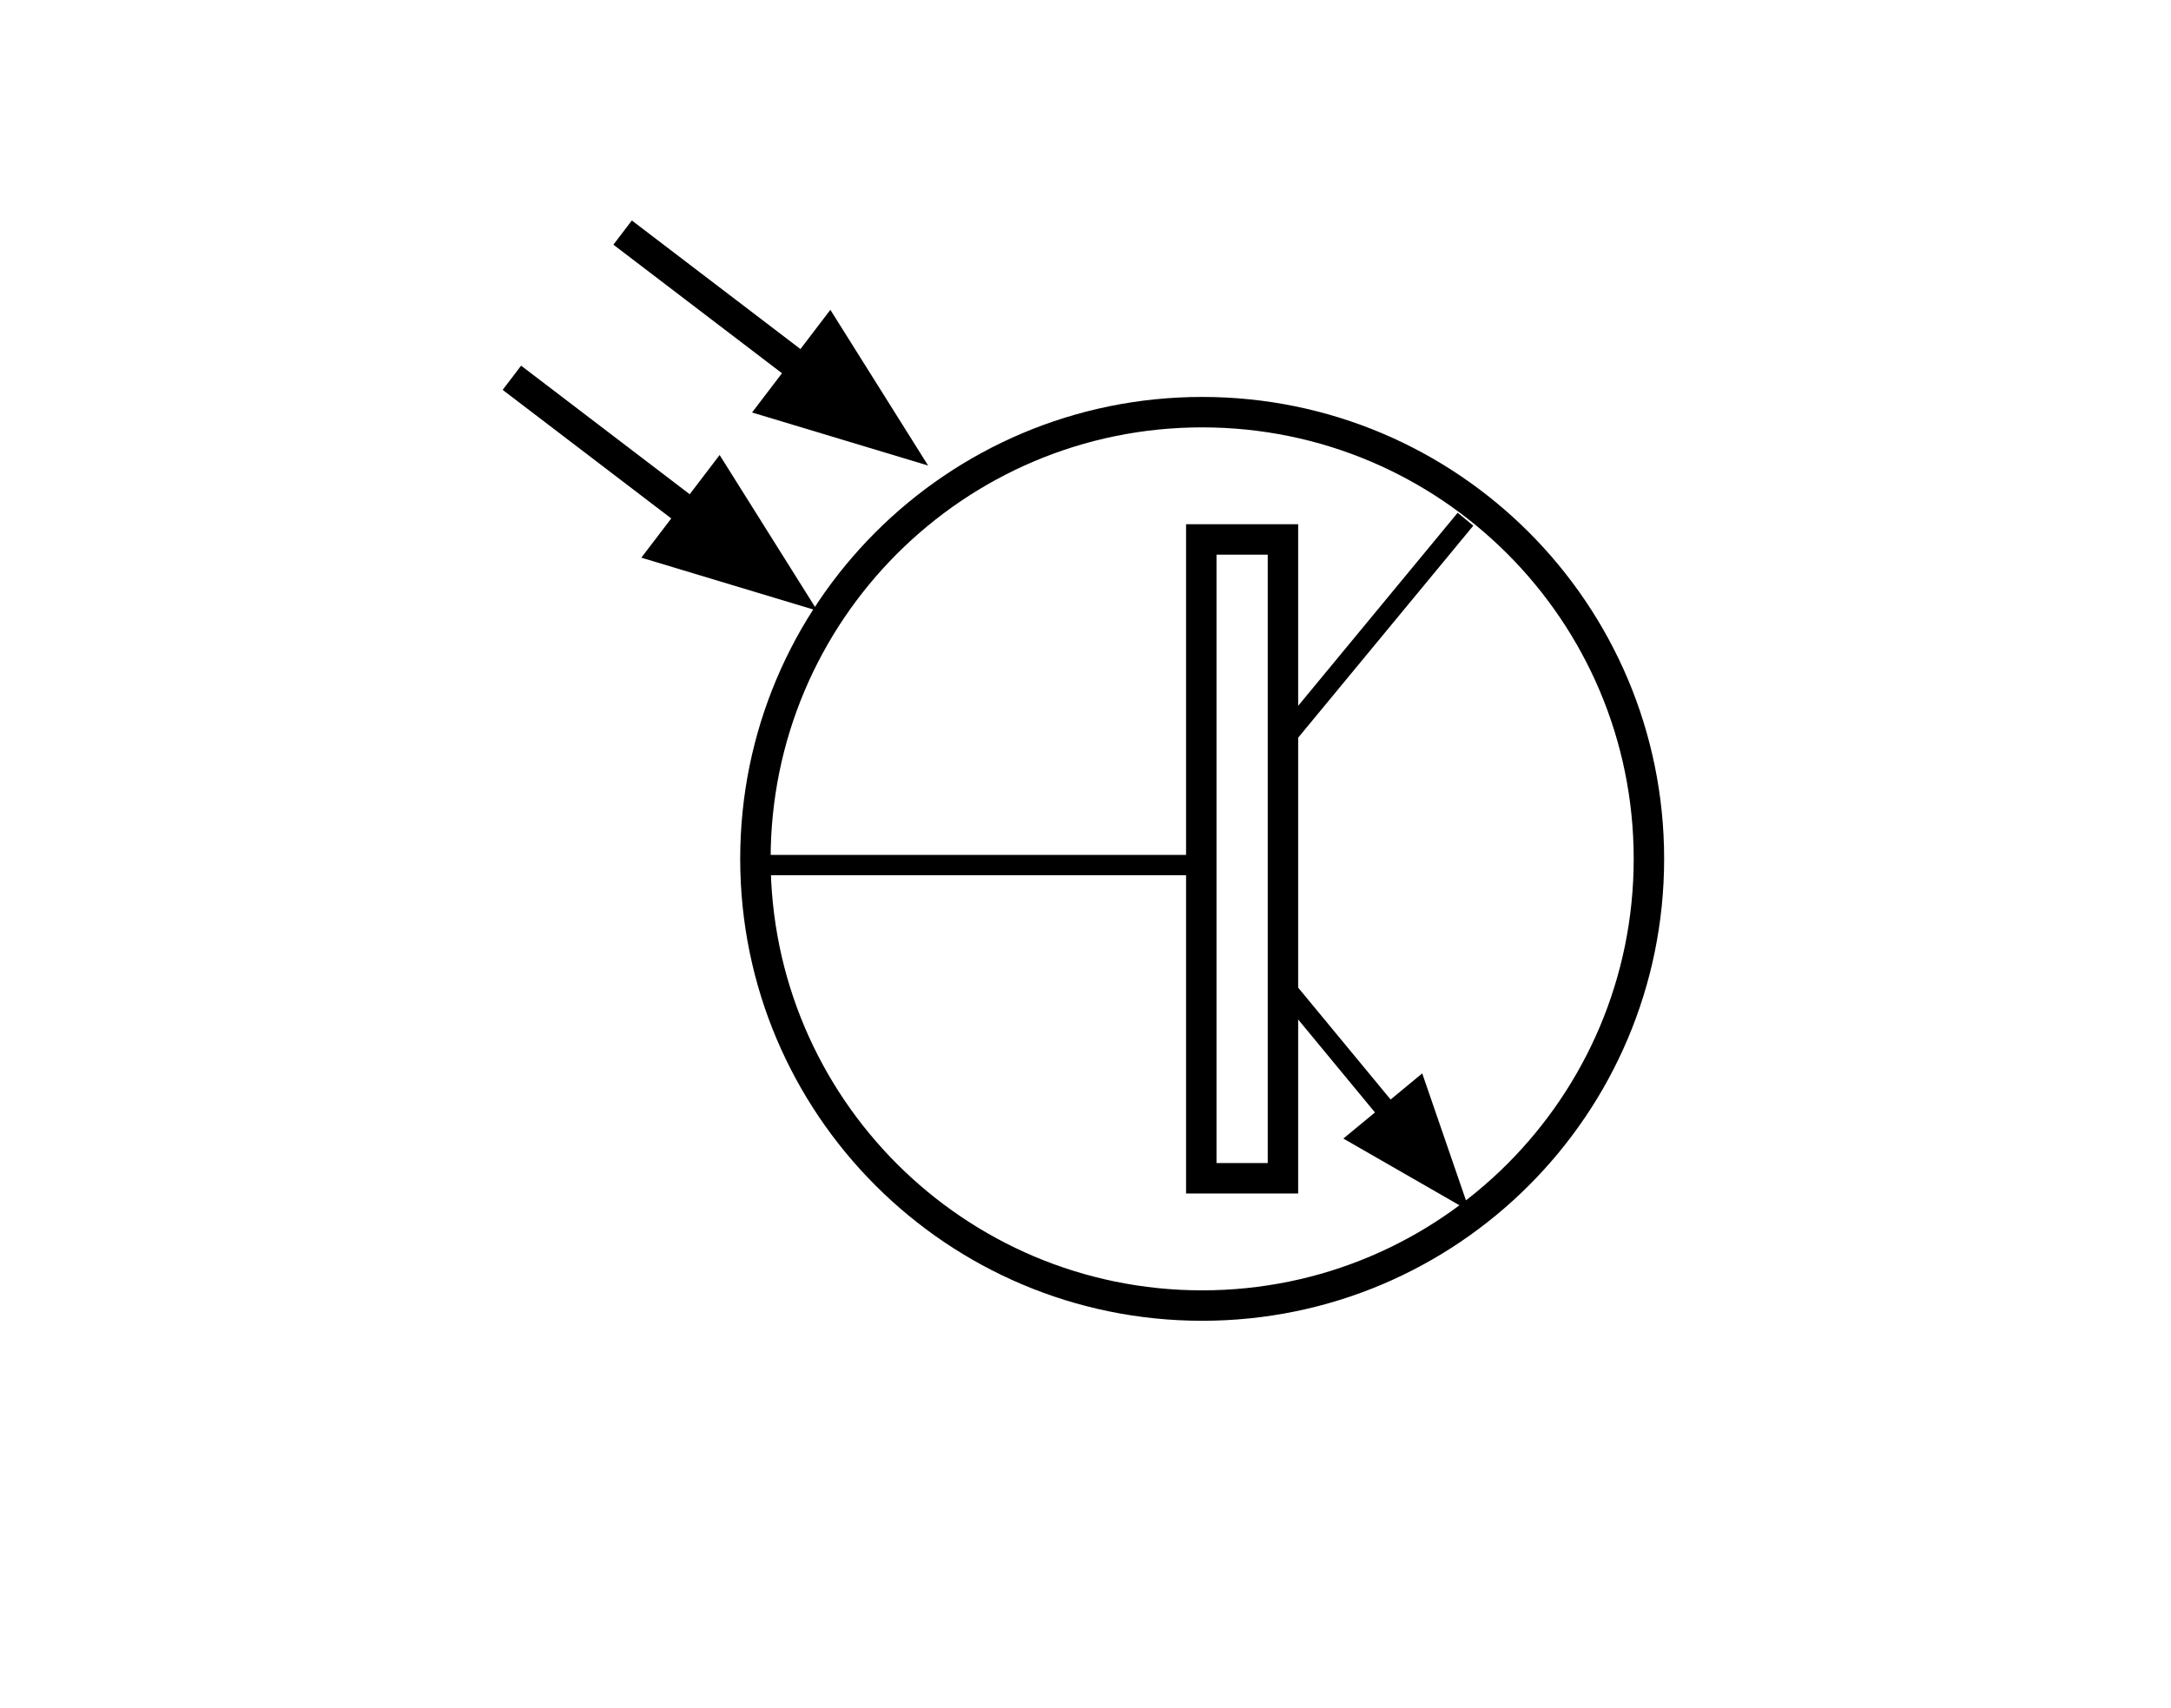 <svg height="168.333" viewBox="0 0 214 168.333" width="214" xmlns="http://www.w3.org/2000/svg"><path d="m0 0h214v168.333h-214z" fill="#fff"/><g stroke="#000"><path d="m118.5 128.703c-24.321 0-44.037-19.716-44.037-44.036 0-24.321 19.716-44.037 44.037-44.037s44.037 19.716 44.037 44.037c0 24.32-19.716 44.036-44.037 44.036z" fill="none" stroke-width="3"/><path d="m118.413 53.178h8.05v62.977h-8.05z" fill="none" stroke-width="3"/><path d="m118.413 85.277h-43.95" fill="none" stroke-width="2"/><path d="m144.456 51.184-17.993 21.782" fill="none" stroke-width="2"/><path d="m136.941 109.799-10.478-12.684" fill="none" stroke-width="2"/><path d="m134.166 112.092 8.889 5.108-3.339-9.694z" stroke-width="2"/><path d="m50.458 37.241 17.812 13.584" fill="none" stroke-width="3"/><path d="m65.723 54.164 11.452 3.452-6.359-10.131z" stroke-width="3"/><path d="m61.373 22.928 17.812 13.584" fill="none" stroke-width="3"/><path d="m76.638 39.851 11.452 3.452-6.359-10.131z" stroke-width="3"/></g></svg>